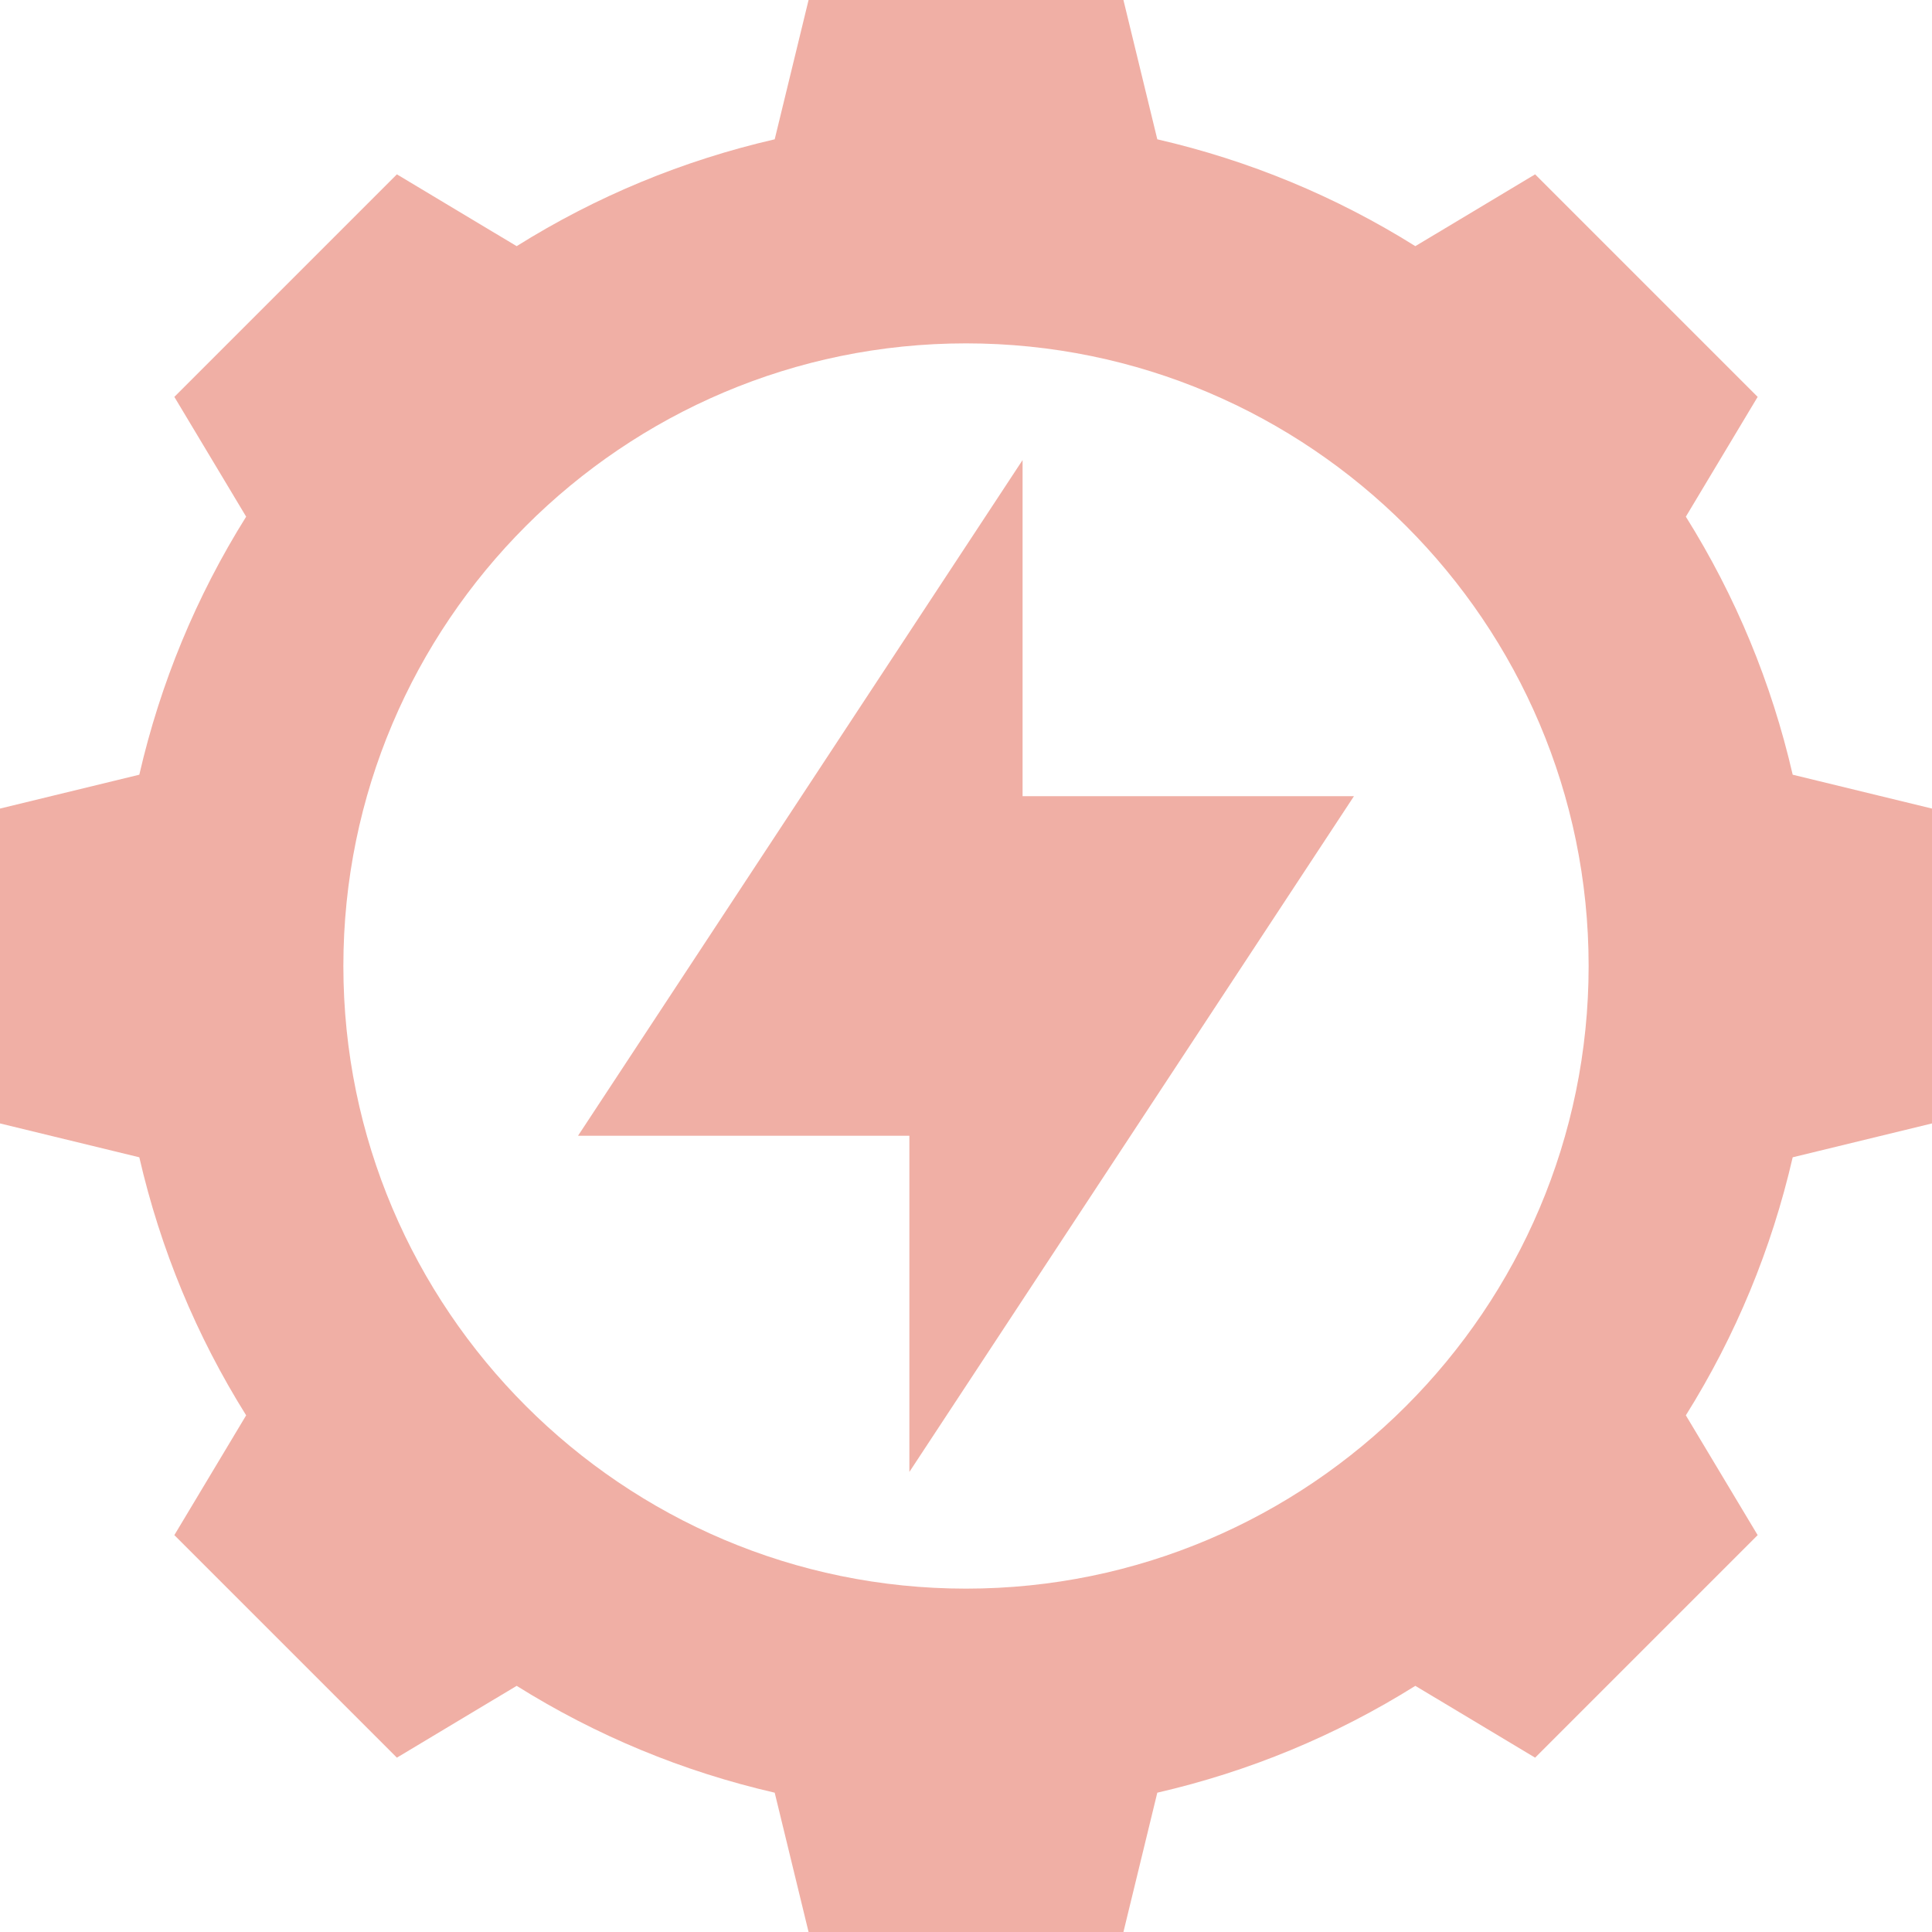 <?xml version="1.0" encoding="utf-8"?>
<svg width="66px" height="66px" viewbox="0 0 66 66" version="1.1" xmlns:xlink="http://www.w3.org/1999/xlink" xmlns="http://www.w3.org/2000/svg">
  <g id="generacion">
    <path d="M61.241 26.465C60.518 23.326 59.294 20.371 57.591 17.65L60.044 13.558L52.442 5.956L48.35 8.409C45.629 6.706 42.673 5.482 39.535 4.759L38.378 0L27.622 0L26.465 4.759C23.326 5.482 20.371 6.706 17.65 8.409L13.558 5.956L5.956 13.558L8.409 17.65C6.706 20.371 5.482 23.326 4.759 26.465L0 27.622L0 38.378L4.759 39.535C5.482 42.673 6.706 45.629 8.409 48.35L5.956 52.442L13.558 60.044L17.65 57.591C20.371 59.294 23.326 60.518 26.465 61.241L27.622 66L38.378 66L39.535 61.241C42.673 60.518 45.629 59.294 48.35 57.591L52.442 60.044L60.044 52.442L57.591 48.35C59.294 45.629 60.518 42.673 61.241 39.535L66 38.378L66 27.622L61.241 26.465ZM33 54.27C21.272 54.27 11.73 44.728 11.73 33C11.73 21.272 21.272 11.73 33 11.73C44.728 11.73 54.27 21.272 54.27 33C54.27 44.728 44.728 54.27 33 54.27Z" id="Shape" fill="#DD422A" fill-opacity="0.419" stroke="none" />
    <path d="M15.187 0L0 23.084L11.32 23.084L11.32 34.567L26.507 11.483L15.187 11.483L15.187 0Z" transform="translate(19.746 15.716)" id="Path" fill="#DD422A" fill-opacity="0.419" fill-rule="evenodd" stroke="none" />
  </g>
</svg>